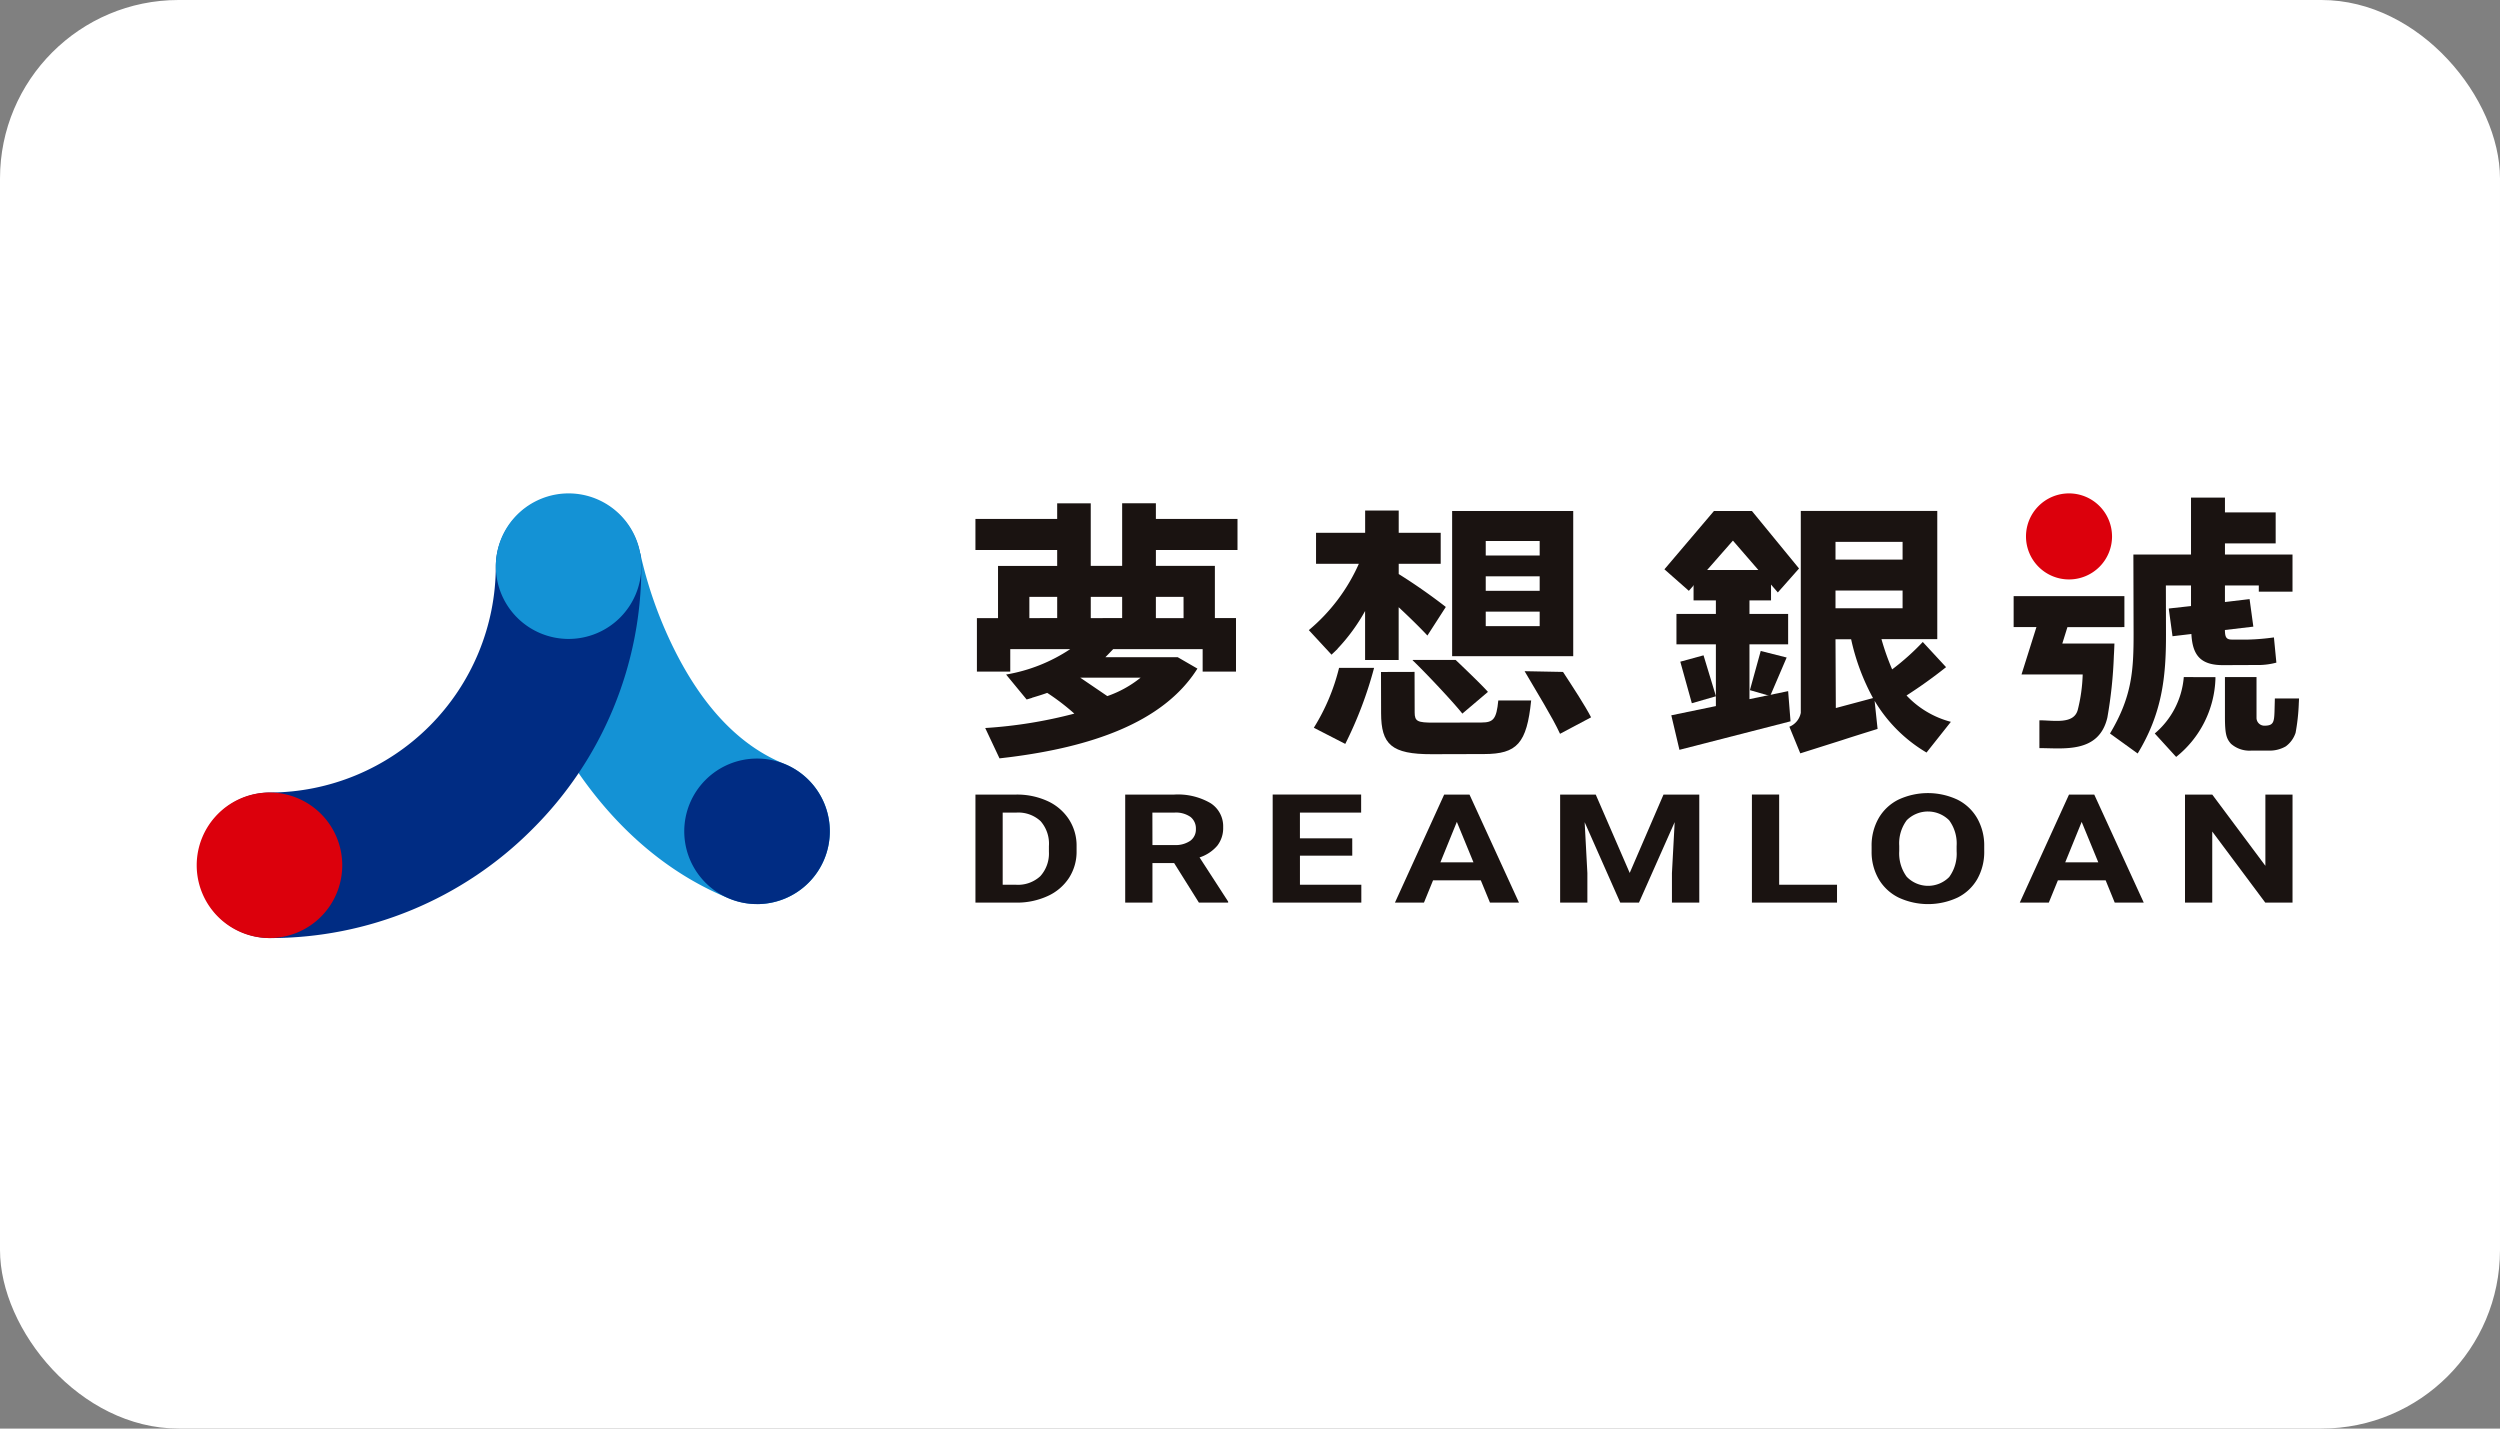 <svg xmlns="http://www.w3.org/2000/svg" width="224" height="128" viewBox="0 0 224 128">
    <rect x="0" y="0" width="224" height="128" fill="#808080" stroke="none"/>
    <defs>
        <clipPath id="iplpdkaoka">
            <path data-name="矩形 12492" style="fill:none" d="M0 0h188.375v39.843H0z"/>
        </clipPath>
    </defs>
    <g data-name="组 26004" transform="translate(-946 -1774)">
        <rect data-name="矩形 13534" width="224" height="128" rx="16" transform="translate(946 1774)" style="fill:#fff"/>
        <g data-name="组 25999">
            <g data-name="组 23414">
                <g data-name="组 23413" style="clip-path:url(#iplpdkaoka)" transform="translate(963.624 1818.208)">
                    <path data-name="路径 30205" d="M234.233 73.2a6.5 6.5 0 0 1-2.432-.473c-7.066-2.843-12.93-8.771-16.957-17.143a49.212 49.212 0 0 1-3.907-11.484l12.826-2.35v-.021a37.569 37.569 0 0 0 2.967 8.478c2.615 5.317 5.96 8.826 9.943 10.429a6.521 6.521 0 0 1-2.436 12.57" transform="translate(-184.028 -36.405)" style="fill:#1492d5"/>
                    <path data-name="路径 30206" d="M6.52 39.842a6.52 6.52 0 0 1 0-13.039A20.306 20.306 0 0 0 26.8 6.52a6.52 6.52 0 0 1 13.039 0 33.1 33.1 0 0 1-9.76 23.562 33.1 33.1 0 0 1-23.559 9.76" style="fill:#002c83"/>
                    <path data-name="路径 30207" d="M223.135 6.52A6.52 6.52 0 1 1 216.614 0a6.52 6.52 0 0 1 6.52 6.52" transform="translate(-183.292)" style="fill:#1492d5"/>
                    <path data-name="路径 30208" d="M355.476 192.759a6.52 6.52 0 1 1-6.52-6.52 6.52 6.52 0 0 1 6.52 6.52" transform="translate(-298.75 -162.48)" style="fill:#002c83"/>
                    <path data-name="路径 30209" d="M13.041 216.614a6.52 6.52 0 1 1-6.52-6.52 6.52 6.52 0 0 1 6.52 6.52" transform="translate(0 -183.292)" style="fill:#dc000c"/>
                    <path data-name="路径 30210" d="M546.955 221.218v-9.681h3.645a6.549 6.549 0 0 1 2.8.575 4.523 4.523 0 0 1 1.925 1.636 4.313 4.313 0 0 1 .692 2.41v.445a4.323 4.323 0 0 1-.68 2.4 4.473 4.473 0 0 1-1.917 1.629 6.583 6.583 0 0 1-2.791.586zm2.441-8.065v6.463h1.18a2.946 2.946 0 0 0 2.189-.765 3.029 3.029 0 0 0 .773-2.187v-.512a3.063 3.063 0 0 0-.749-2.237 2.932 2.932 0 0 0-2.189-.762z" transform="translate(-477.179 -184.551)" style="fill:#1a1311"/>
                    <path data-name="路径 30211" d="M656.5 217.674h-1.944v3.544h-2.441v-9.681h4.4a5.793 5.793 0 0 1 3.239.764 2.455 2.455 0 0 1 1.139 2.161 2.572 2.572 0 0 1-.525 1.652 3.514 3.514 0 0 1-1.591 1.054l2.563 3.957v.093h-2.62zm-1.944-1.616h1.969a2.318 2.318 0 0 0 1.424-.382 1.25 1.25 0 0 0 .5-1.054 1.321 1.321 0 0 0-.476-1.077 2.269 2.269 0 0 0-1.461-.392h-1.961z" transform="translate(-568.921 -184.551)" style="fill:#1a1311"/>
                    <path data-name="路径 30212" d="M762.861 217.009h-4.688v2.607h5.5v1.6h-7.943v-9.681h7.926v1.615h-5.485v2.307h4.688z" transform="translate(-659.322 -184.551)" style="fill:#1a1311"/>
                    <path data-name="路径 30213" d="M849.314 219.223h-4.28l-.814 1.995h-2.6l4.411-9.681h2.269l4.435 9.681h-2.6zm-3.621-1.616h2.962l-1.489-3.623z" transform="translate(-734.257 -184.551)" style="fill:#1a1311"/>
                    <path data-name="路径 30214" d="m960.808 211.537 3.044 7.021 3.028-7.021h3.206v9.681h-2.45v-2.646l.245-4.568-3.2 7.214h-1.676l-3.19-7.207.244 4.561v2.646h-2.441v-9.681z" transform="translate(-835.454 -184.551)" style="fill:#1a1311"/>
                    <path data-name="路径 30215" d="M1094.751 219.616h5.184v1.6h-7.625v-9.681h2.441z" transform="translate(-952.962 -184.551)" style="fill:#1a1311"/>
                    <path data-name="路径 30216" d="M1186.5 215.688a4.943 4.943 0 0 1-.619 2.507 4.166 4.166 0 0 1-1.769 1.662 6.255 6.255 0 0 1-5.27.007 4.232 4.232 0 0 1-1.791-1.652 4.819 4.819 0 0 1-.642-2.47v-.479a4.926 4.926 0 0 1 .63-2.516 4.206 4.206 0 0 1 1.782-1.669 6.246 6.246 0 0 1 5.265 0 4.2 4.2 0 0 1 1.782 1.669 4.906 4.906 0 0 1 .631 2.51zm-2.474-.439a3.506 3.506 0 0 0-.667-2.313 2.69 2.69 0 0 0-3.8-.01 3.465 3.465 0 0 0-.675 2.29v.472a3.548 3.548 0 0 0 .667 2.3 2.661 2.661 0 0 0 3.809.03 3.529 3.529 0 0 0 .667-2.3z" transform="translate(-1026.337 -183.643)" style="fill:#1a1311"/>
                    <path data-name="路径 30217" d="M1288.173 219.223h-4.281l-.814 1.995h-2.6l4.411-9.681h2.262l4.435 9.681h-2.6zm-3.622-1.616h2.962l-1.489-3.623z" transform="translate(-1117.13 -184.551)" style="fill:#1a1311"/>
                    <path data-name="路径 30218" d="M1406.116 221.218h-2.441l-4.752-6.37v6.37h-2.441v-9.681h2.441l4.761 6.383v-6.383h2.433z" transform="translate(-1218.33 -184.551)" style="fill:#1a1311"/>
                    <path data-name="路径 30219" d="m1044.092 113.735-2.081.57 1.034 3.723 2.161-.625z" transform="translate(-909.08 -99.226)" style="fill:#1a1311"/>
                    <path data-name="路径 30220" d="m1091.876 110.675-.969 3.51 1.816.524 1.477-3.447z" transform="translate(-951.739 -96.556)" style="fill:#1a1311"/>
                    <path data-name="路径 30221" d="M842.3 127.942c-.16 1.688-.459 1.973-1.511 1.975l-4.271.011c-1.442 0-1.709-.1-1.711-.912l-.009-3.634-3.008.008.009 3.688c.007 2.8.917 3.687 4.549 3.678l4.69-.013c2.937-.008 3.816-.951 4.207-4.8z" transform="translate(-725.677 -109.388)" style="fill:#1a1311"/>
                    <path data-name="路径 30222" d="m936.1 124.942-3.441-.066c1.045 1.8 2.53 4.184 3.175 5.61l2.783-1.477c-.552-1.064-1.582-2.64-2.516-4.068" transform="translate(-813.679 -108.945)" style="fill:#1a1311"/>
                    <path data-name="路径 30223" d="m784.623 127.918 2.817 1.447a35.428 35.428 0 0 0 2.582-6.812h-3.138a18.392 18.392 0 0 1-2.261 5.365" transform="translate(-684.528 -106.919)" style="fill:#1a1311"/>
                    <path data-name="路径 30224" d="M857.883 116.983h-3.827a.023.023 0 0 0-.019.039c1.418 1.367 3.783 3.915 4.445 4.769l2.293-1.946c-.437-.511-1.959-1.974-2.891-2.862" transform="translate(-745.08 -102.059)" style="fill:#1a1311"/>
                    <path data-name="路径 30225" d="M892.606 12.362h-10.85v13.009h10.85zm-3.006 3.989h-4.833v-1.3h4.833zm0 6.328h-4.833v-1.3h4.833zm0-3.164h-4.833v-1.3h4.833z" transform="translate(-769.269 -10.785)" style="fill:#1a1311"/>
                    <path data-name="路径 30226" d="m1046.165 64.671-3.465.717v-4.911h3.465v-2.722h-3.465v-1.214h1.932v-2.722h-6.941v2.722h2v1.214h-3.533v2.722h3.533v5.533l-3.994.826.729 3.093 9.953-2.555z" transform="translate(-903.572 -46.953)" style="fill:#1a1311"/>
                    <path data-name="路径 30227" d="M1038.664 12.362h-3.4l-4.439 5.225 2.188 1.928 3.949-4.5 4.024 4.646 1.9-2.148z" transform="translate(-899.317 -10.785)" style="fill:#1a1311"/>
                    <path data-name="路径 30228" d="M1129.1 28.845a42.909 42.909 0 0 0 3.545-2.539l-2.087-2.256a21.54 21.54 0 0 1-2.745 2.456 22.121 22.121 0 0 1-.956-2.708h5V12.307h-12.229V30.4a1.693 1.693 0 0 1-1.023 1.244l.978 2.386 3.747-1.185c.837-.275 1.875-.6 3.179-1.005 0 0-.262-2.444-.264-2.512a13.236 13.236 0 0 0 4.649 4.629l2.182-2.752a8.362 8.362 0 0 1-3.972-2.358m-6.366-13.766h6.011v1.588h-6.011zm3.018 14.088-2.989.8-.029-6.164h1.4a19.689 19.689 0 0 0 1.961 5.27zm-3.018-9.728h6.011v1.588h-6.011z" transform="translate(-975.901 -10.737)" style="fill:#1a1311"/>
                    <path data-name="路径 30229" d="M789.182 17.717V16.8h3.762v-2.778h-3.762v-1.993h-3.008v1.993h-4.4V16.8h3.836a16.4 16.4 0 0 1-4.482 5.945l2.034 2.2.546-.524-.009-.009a16.575 16.575 0 0 0 2.47-3.379v4.388h3.008v-4.728c.934.864 1.987 1.9 2.576 2.538l1.649-2.562a50.929 50.929 0 0 0-4.225-2.952" transform="translate(-681.481 -10.494)" style="fill:#1a1311"/>
                    <path data-name="路径 30230" d="M563.122 8.369v-1.4H560.1v5.606h-2.814V6.971h-3.008v1.4h-7.324v2.784h7.324v1.424h-5.3v4.677h-1.892v4.792h2.989v-2.014h5.375a14.8 14.8 0 0 1-5.749 2.279l1.841 2.235.481-.144-.006-.009c.466-.141.932-.28 1.368-.44a20.194 20.194 0 0 1 2.43 1.859 41.327 41.327 0 0 1-7.985 1.29l1.281 2.72.947-.113c7.072-.9 13.692-3.007 16.786-7.93l-1.77-1.024H558.6c.137-.138.437-.448.695-.72h8.017v2.012h2.988v-4.796h-1.892v-4.676h-5.285v-1.424h7.312V8.369zm-11.336 8.889v-1.906h2.493v1.9zm9.969 5.335a9.883 9.883 0 0 1-2.984 1.651l-2.427-1.651zm-4.467-5.335v-1.906h2.812v1.9h.012zm8.315 0h-2.481v-1.906h2.478z" transform="translate(-477.179 -6.082)" style="fill:#1a1311"/>
                    <path data-name="路径 30231" d="M1286.056 74.951v-2.772h-9.924v2.772h2.042l-1.336 4.242h5.481a14.521 14.521 0 0 1-.441 3.171c-.353 1.331-2.154.938-3.438.938v2.492c2.151 0 5.335.5 6.09-2.738a39.924 39.924 0 0 0 .582-5.53c.026-.378.051-1.1.051-1.1h-4.671l.459-1.47z" transform="translate(-1113.334 -62.971)" style="fill:#1a1311"/>
                    <path data-name="路径 30232" d="M1357.007 17.954a6.39 6.39 0 0 0 1.7-.214l-.219-2.26a20.294 20.294 0 0 1-2.294.194h-1.486c-.526 0-.6-.271-.612-.859l2.548-.3-.337-2.468-2.208.263v-1.482h3.034v.551h3.02V8.056h-6.053v-1h4.544V4.28h-4.544V2.953h-3.042v5.1h-5.163v.088l.018 6.92c.008 3.42-.147 5.739-2.114 9.03l2.48 1.79c2.181-3.587 2.547-6.822 2.537-10.673l-.01-4.382h2.252v1.845l-1.975.218v.018h-.018l.336 2.468 1.691-.2c.1 1.857.776 2.8 2.86 2.79 0 0 2.969-.011 3.053-.013" transform="translate(-1172.368 -2.576)" style="fill:#1a1311"/>
                    <path data-name="路径 30233" d="m1429.021 130.935-.032 1.2c-.034.934-.107 1.238-.9 1.238a.7.7 0 0 1-.711-.716v-3.641h-2.829v3.529c0 1.535.111 1.964.54 2.448a2.5 2.5 0 0 0 1.791.615h1.653a2.9 2.9 0 0 0 1.466-.381 2.461 2.461 0 0 0 .879-1.214 18.016 18.016 0 0 0 .286-2.57v-.032c.009-.158.017-.318.023-.476z" transform="translate(-1242.818 -112.56)" style="fill:#1a1311"/>
                    <path data-name="路径 30234" d="M1377.885 129.019a7.385 7.385 0 0 1-2.6 5.053l1.916 2.1a9.347 9.347 0 0 0 3.52-6.977v-.172z" transform="translate(-1199.842 -112.56)" style="fill:#1a1311"/>
                    <path data-name="路径 30235" d="M1292.518 3.855A3.855 3.855 0 1 1 1288.662 0a3.856 3.856 0 0 1 3.855 3.855" transform="translate(-1120.903)" style="fill:#dc000c"/>
                </g>
            </g>
            <path data-name="矩形 10623" transform="translate(946 1801)" style="fill:none" d="M0 0h224v74H0z"/>
        </g>
    </g>
</svg>
